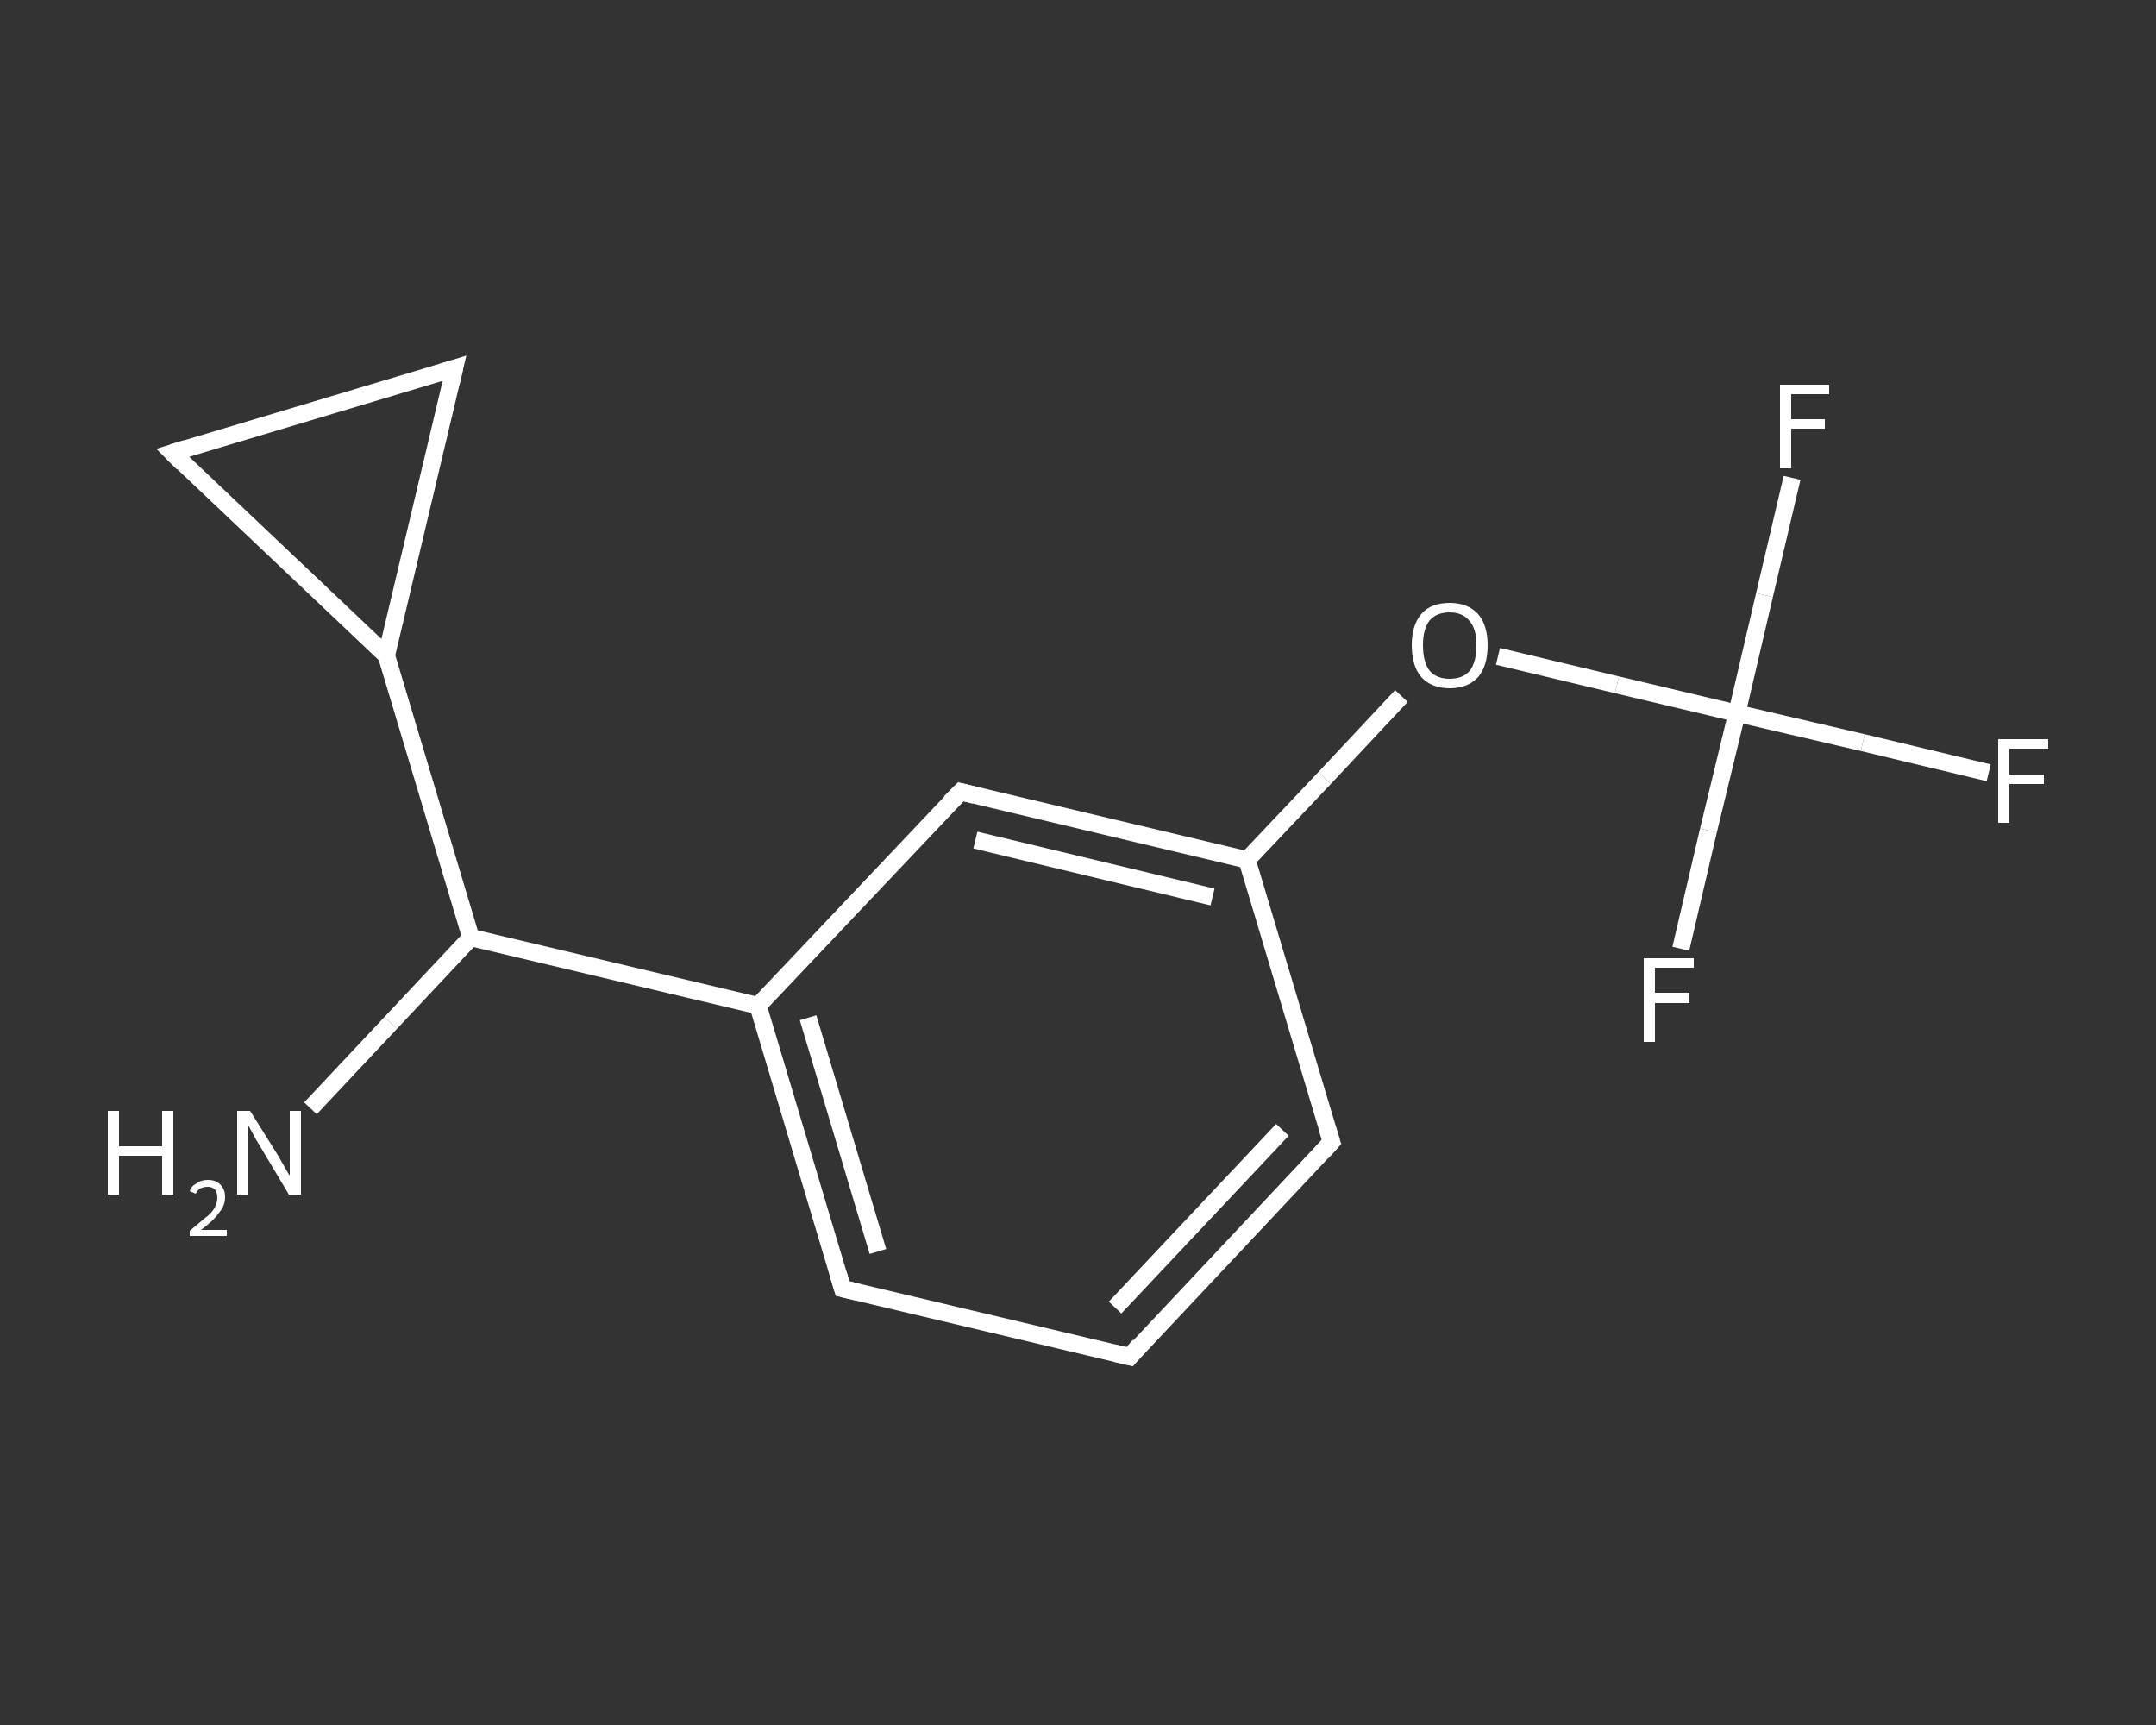 <?xml version='1.0' encoding='iso-8859-1'?>
<svg version='1.1' baseProfile='full'
              xmlns='http://www.w3.org/2000/svg'
                      xmlns:rdkit='http://www.rdkit.org/xml'
                      xmlns:xlink='http://www.w3.org/1999/xlink'
                  xml:space='preserve'
width='250px' height='200px' viewBox='0 0 250 200'>
<rect x="0" y="0" width="250" height="200" fill="#333333" stroke="none"/>
<!-- END OF HEADER -->
<rect style='opacity:1.0;fill:transparent;stroke:none' width='250.0' height='200.0' x='0.0' y='0.0'> </rect>
<path class='bond-0 atom-0 atom-1' d='M 36.0,128.5 L 45.3,118.6' style='fill:none;fill-rule:evenodd;stroke:#FFFFFF;stroke-width:2.0px;stroke-linecap:butt;stroke-linejoin:miter;stroke-opacity:1' />
<path class='bond-0 atom-0 atom-1' d='M 45.3,118.6 L 54.6,108.7' style='fill:none;fill-rule:evenodd;stroke:#FFFFFF;stroke-width:2.0px;stroke-linecap:butt;stroke-linejoin:miter;stroke-opacity:1' />
<path class='bond-1 atom-1 atom-2' d='M 54.6,108.7 L 87.9,116.6' style='fill:none;fill-rule:evenodd;stroke:#FFFFFF;stroke-width:2.0px;stroke-linecap:butt;stroke-linejoin:miter;stroke-opacity:1' />
<path class='bond-2 atom-2 atom-3' d='M 87.9,116.6 L 97.7,149.4' style='fill:none;fill-rule:evenodd;stroke:#FFFFFF;stroke-width:2.0px;stroke-linecap:butt;stroke-linejoin:miter;stroke-opacity:1' />
<path class='bond-2 atom-2 atom-3' d='M 93.7,118.0 L 101.8,145.1' style='fill:none;fill-rule:evenodd;stroke:#FFFFFF;stroke-width:2.0px;stroke-linecap:butt;stroke-linejoin:miter;stroke-opacity:1' />
<path class='bond-3 atom-3 atom-4' d='M 97.7,149.4 L 131.0,157.3' style='fill:none;fill-rule:evenodd;stroke:#FFFFFF;stroke-width:2.0px;stroke-linecap:butt;stroke-linejoin:miter;stroke-opacity:1' />
<path class='bond-4 atom-4 atom-5' d='M 131.0,157.3 L 154.4,132.4' style='fill:none;fill-rule:evenodd;stroke:#FFFFFF;stroke-width:2.0px;stroke-linecap:butt;stroke-linejoin:miter;stroke-opacity:1' />
<path class='bond-4 atom-4 atom-5' d='M 129.3,151.6 L 148.7,131.0' style='fill:none;fill-rule:evenodd;stroke:#FFFFFF;stroke-width:2.0px;stroke-linecap:butt;stroke-linejoin:miter;stroke-opacity:1' />
<path class='bond-5 atom-5 atom-6' d='M 154.4,132.4 L 144.6,99.7' style='fill:none;fill-rule:evenodd;stroke:#FFFFFF;stroke-width:2.0px;stroke-linecap:butt;stroke-linejoin:miter;stroke-opacity:1' />
<path class='bond-6 atom-6 atom-7' d='M 144.6,99.7 L 153.6,90.2' style='fill:none;fill-rule:evenodd;stroke:#FFFFFF;stroke-width:2.0px;stroke-linecap:butt;stroke-linejoin:miter;stroke-opacity:1' />
<path class='bond-6 atom-6 atom-7' d='M 153.6,90.2 L 162.5,80.7' style='fill:none;fill-rule:evenodd;stroke:#FFFFFF;stroke-width:2.0px;stroke-linecap:butt;stroke-linejoin:miter;stroke-opacity:1' />
<path class='bond-7 atom-7 atom-8' d='M 173.7,76.1 L 187.5,79.4' style='fill:none;fill-rule:evenodd;stroke:#FFFFFF;stroke-width:2.0px;stroke-linecap:butt;stroke-linejoin:miter;stroke-opacity:1' />
<path class='bond-7 atom-7 atom-8' d='M 187.5,79.4 L 201.4,82.7' style='fill:none;fill-rule:evenodd;stroke:#FFFFFF;stroke-width:2.0px;stroke-linecap:butt;stroke-linejoin:miter;stroke-opacity:1' />
<path class='bond-8 atom-8 atom-9' d='M 201.4,82.7 L 216.0,86.1' style='fill:none;fill-rule:evenodd;stroke:#FFFFFF;stroke-width:2.0px;stroke-linecap:butt;stroke-linejoin:miter;stroke-opacity:1' />
<path class='bond-8 atom-8 atom-9' d='M 216.0,86.1 L 230.6,89.6' style='fill:none;fill-rule:evenodd;stroke:#FFFFFF;stroke-width:2.0px;stroke-linecap:butt;stroke-linejoin:miter;stroke-opacity:1' />
<path class='bond-9 atom-8 atom-10' d='M 201.4,82.7 L 204.6,69.0' style='fill:none;fill-rule:evenodd;stroke:#FFFFFF;stroke-width:2.0px;stroke-linecap:butt;stroke-linejoin:miter;stroke-opacity:1' />
<path class='bond-9 atom-8 atom-10' d='M 204.6,69.0 L 207.8,55.4' style='fill:none;fill-rule:evenodd;stroke:#FFFFFF;stroke-width:2.0px;stroke-linecap:butt;stroke-linejoin:miter;stroke-opacity:1' />
<path class='bond-10 atom-8 atom-11' d='M 201.4,82.7 L 198.1,96.3' style='fill:none;fill-rule:evenodd;stroke:#FFFFFF;stroke-width:2.0px;stroke-linecap:butt;stroke-linejoin:miter;stroke-opacity:1' />
<path class='bond-10 atom-8 atom-11' d='M 198.1,96.3 L 194.9,110.0' style='fill:none;fill-rule:evenodd;stroke:#FFFFFF;stroke-width:2.0px;stroke-linecap:butt;stroke-linejoin:miter;stroke-opacity:1' />
<path class='bond-11 atom-6 atom-12' d='M 144.6,99.7 L 111.4,91.8' style='fill:none;fill-rule:evenodd;stroke:#FFFFFF;stroke-width:2.0px;stroke-linecap:butt;stroke-linejoin:miter;stroke-opacity:1' />
<path class='bond-11 atom-6 atom-12' d='M 140.6,104.0 L 113.1,97.4' style='fill:none;fill-rule:evenodd;stroke:#FFFFFF;stroke-width:2.0px;stroke-linecap:butt;stroke-linejoin:miter;stroke-opacity:1' />
<path class='bond-12 atom-1 atom-13' d='M 54.6,108.7 L 44.8,76.0' style='fill:none;fill-rule:evenodd;stroke:#FFFFFF;stroke-width:2.0px;stroke-linecap:butt;stroke-linejoin:miter;stroke-opacity:1' />
<path class='bond-13 atom-13 atom-14' d='M 44.8,76.0 L 20.0,52.5' style='fill:none;fill-rule:evenodd;stroke:#FFFFFF;stroke-width:2.0px;stroke-linecap:butt;stroke-linejoin:miter;stroke-opacity:1' />
<path class='bond-14 atom-14 atom-15' d='M 20.0,52.5 L 52.7,42.7' style='fill:none;fill-rule:evenodd;stroke:#FFFFFF;stroke-width:2.0px;stroke-linecap:butt;stroke-linejoin:miter;stroke-opacity:1' />
<path class='bond-15 atom-12 atom-2' d='M 111.4,91.8 L 87.9,116.6' style='fill:none;fill-rule:evenodd;stroke:#FFFFFF;stroke-width:2.0px;stroke-linecap:butt;stroke-linejoin:miter;stroke-opacity:1' />
<path class='bond-16 atom-15 atom-13' d='M 52.7,42.7 L 44.8,76.0' style='fill:none;fill-rule:evenodd;stroke:#FFFFFF;stroke-width:2.0px;stroke-linecap:butt;stroke-linejoin:miter;stroke-opacity:1' />
<path d='M 97.2,147.7 L 97.7,149.4 L 99.4,149.8' style='fill:none;stroke:#FFFFFF;stroke-width:2.0px;stroke-linecap:butt;stroke-linejoin:miter;stroke-opacity:1;' />
<path d='M 129.3,156.9 L 131.0,157.3 L 132.1,156.0' style='fill:none;stroke:#FFFFFF;stroke-width:2.0px;stroke-linecap:butt;stroke-linejoin:miter;stroke-opacity:1;' />
<path d='M 153.3,133.6 L 154.4,132.4 L 153.9,130.8' style='fill:none;stroke:#FFFFFF;stroke-width:2.0px;stroke-linecap:butt;stroke-linejoin:miter;stroke-opacity:1;' />
<path d='M 113.0,92.2 L 111.4,91.8 L 110.2,93.0' style='fill:none;stroke:#FFFFFF;stroke-width:2.0px;stroke-linecap:butt;stroke-linejoin:miter;stroke-opacity:1;' />
<path d='M 21.2,53.7 L 20.0,52.5 L 21.6,52.0' style='fill:none;stroke:#FFFFFF;stroke-width:2.0px;stroke-linecap:butt;stroke-linejoin:miter;stroke-opacity:1;' />
<path d='M 51.1,43.2 L 52.7,42.7 L 52.3,44.4' style='fill:none;stroke:#FFFFFF;stroke-width:2.0px;stroke-linecap:butt;stroke-linejoin:miter;stroke-opacity:1;' />
<path class='atom-0' d='M 12.5 128.8
L 13.8 128.8
L 13.8 132.9
L 18.8 132.9
L 18.8 128.8
L 20.1 128.8
L 20.1 138.5
L 18.8 138.5
L 18.8 134.0
L 13.8 134.0
L 13.8 138.5
L 12.5 138.5
L 12.5 128.8
' fill='#FFFFFF'/>
<path class='atom-0' d='M 22.0 138.1
Q 22.2 137.5, 22.8 137.2
Q 23.3 136.8, 24.1 136.8
Q 25.1 136.8, 25.6 137.4
Q 26.1 137.9, 26.1 138.8
Q 26.1 139.8, 25.4 140.6
Q 24.8 141.5, 23.3 142.6
L 26.3 142.6
L 26.3 143.3
L 22.0 143.3
L 22.0 142.7
Q 23.1 141.8, 23.8 141.2
Q 24.6 140.6, 24.9 140.0
Q 25.2 139.4, 25.2 138.9
Q 25.2 138.2, 24.9 137.9
Q 24.6 137.6, 24.1 137.6
Q 23.6 137.6, 23.2 137.8
Q 22.9 138.0, 22.7 138.4
L 22.0 138.1
' fill='#FFFFFF'/>
<path class='atom-0' d='M 29.0 128.8
L 32.2 133.9
Q 32.5 134.4, 33.0 135.3
Q 33.5 136.2, 33.6 136.3
L 33.6 128.8
L 34.9 128.8
L 34.9 138.5
L 33.5 138.5
L 30.1 132.8
Q 29.7 132.2, 29.3 131.4
Q 28.9 130.7, 28.8 130.5
L 28.8 138.5
L 27.5 138.5
L 27.5 128.8
L 29.0 128.8
' fill='#FFFFFF'/>
<path class='atom-7' d='M 163.7 74.8
Q 163.7 72.5, 164.8 71.2
Q 165.9 69.9, 168.1 69.9
Q 170.2 69.9, 171.4 71.2
Q 172.5 72.5, 172.5 74.8
Q 172.5 77.2, 171.4 78.5
Q 170.2 79.8, 168.1 79.8
Q 166.0 79.8, 164.8 78.5
Q 163.7 77.2, 163.7 74.8
M 168.1 78.7
Q 169.6 78.7, 170.4 77.8
Q 171.2 76.8, 171.2 74.8
Q 171.2 72.9, 170.4 72.0
Q 169.6 71.0, 168.1 71.0
Q 166.6 71.0, 165.8 71.9
Q 165.0 72.9, 165.0 74.8
Q 165.0 76.8, 165.8 77.8
Q 166.6 78.7, 168.1 78.7
' fill='#FFFFFF'/>
<path class='atom-9' d='M 231.7 85.7
L 237.5 85.7
L 237.5 86.8
L 233.0 86.8
L 233.0 89.8
L 237.0 89.8
L 237.0 90.9
L 233.0 90.9
L 233.0 95.4
L 231.7 95.4
L 231.7 85.7
' fill='#FFFFFF'/>
<path class='atom-10' d='M 206.4 44.6
L 212.1 44.6
L 212.1 45.7
L 207.7 45.7
L 207.7 48.6
L 211.6 48.6
L 211.6 49.7
L 207.7 49.7
L 207.7 54.3
L 206.4 54.3
L 206.4 44.6
' fill='#FFFFFF'/>
<path class='atom-11' d='M 190.6 111.1
L 196.4 111.1
L 196.4 112.2
L 191.9 112.2
L 191.9 115.1
L 195.9 115.1
L 195.9 116.3
L 191.9 116.3
L 191.9 120.8
L 190.6 120.8
L 190.6 111.1
' fill='#FFFFFF'/>
</svg>
